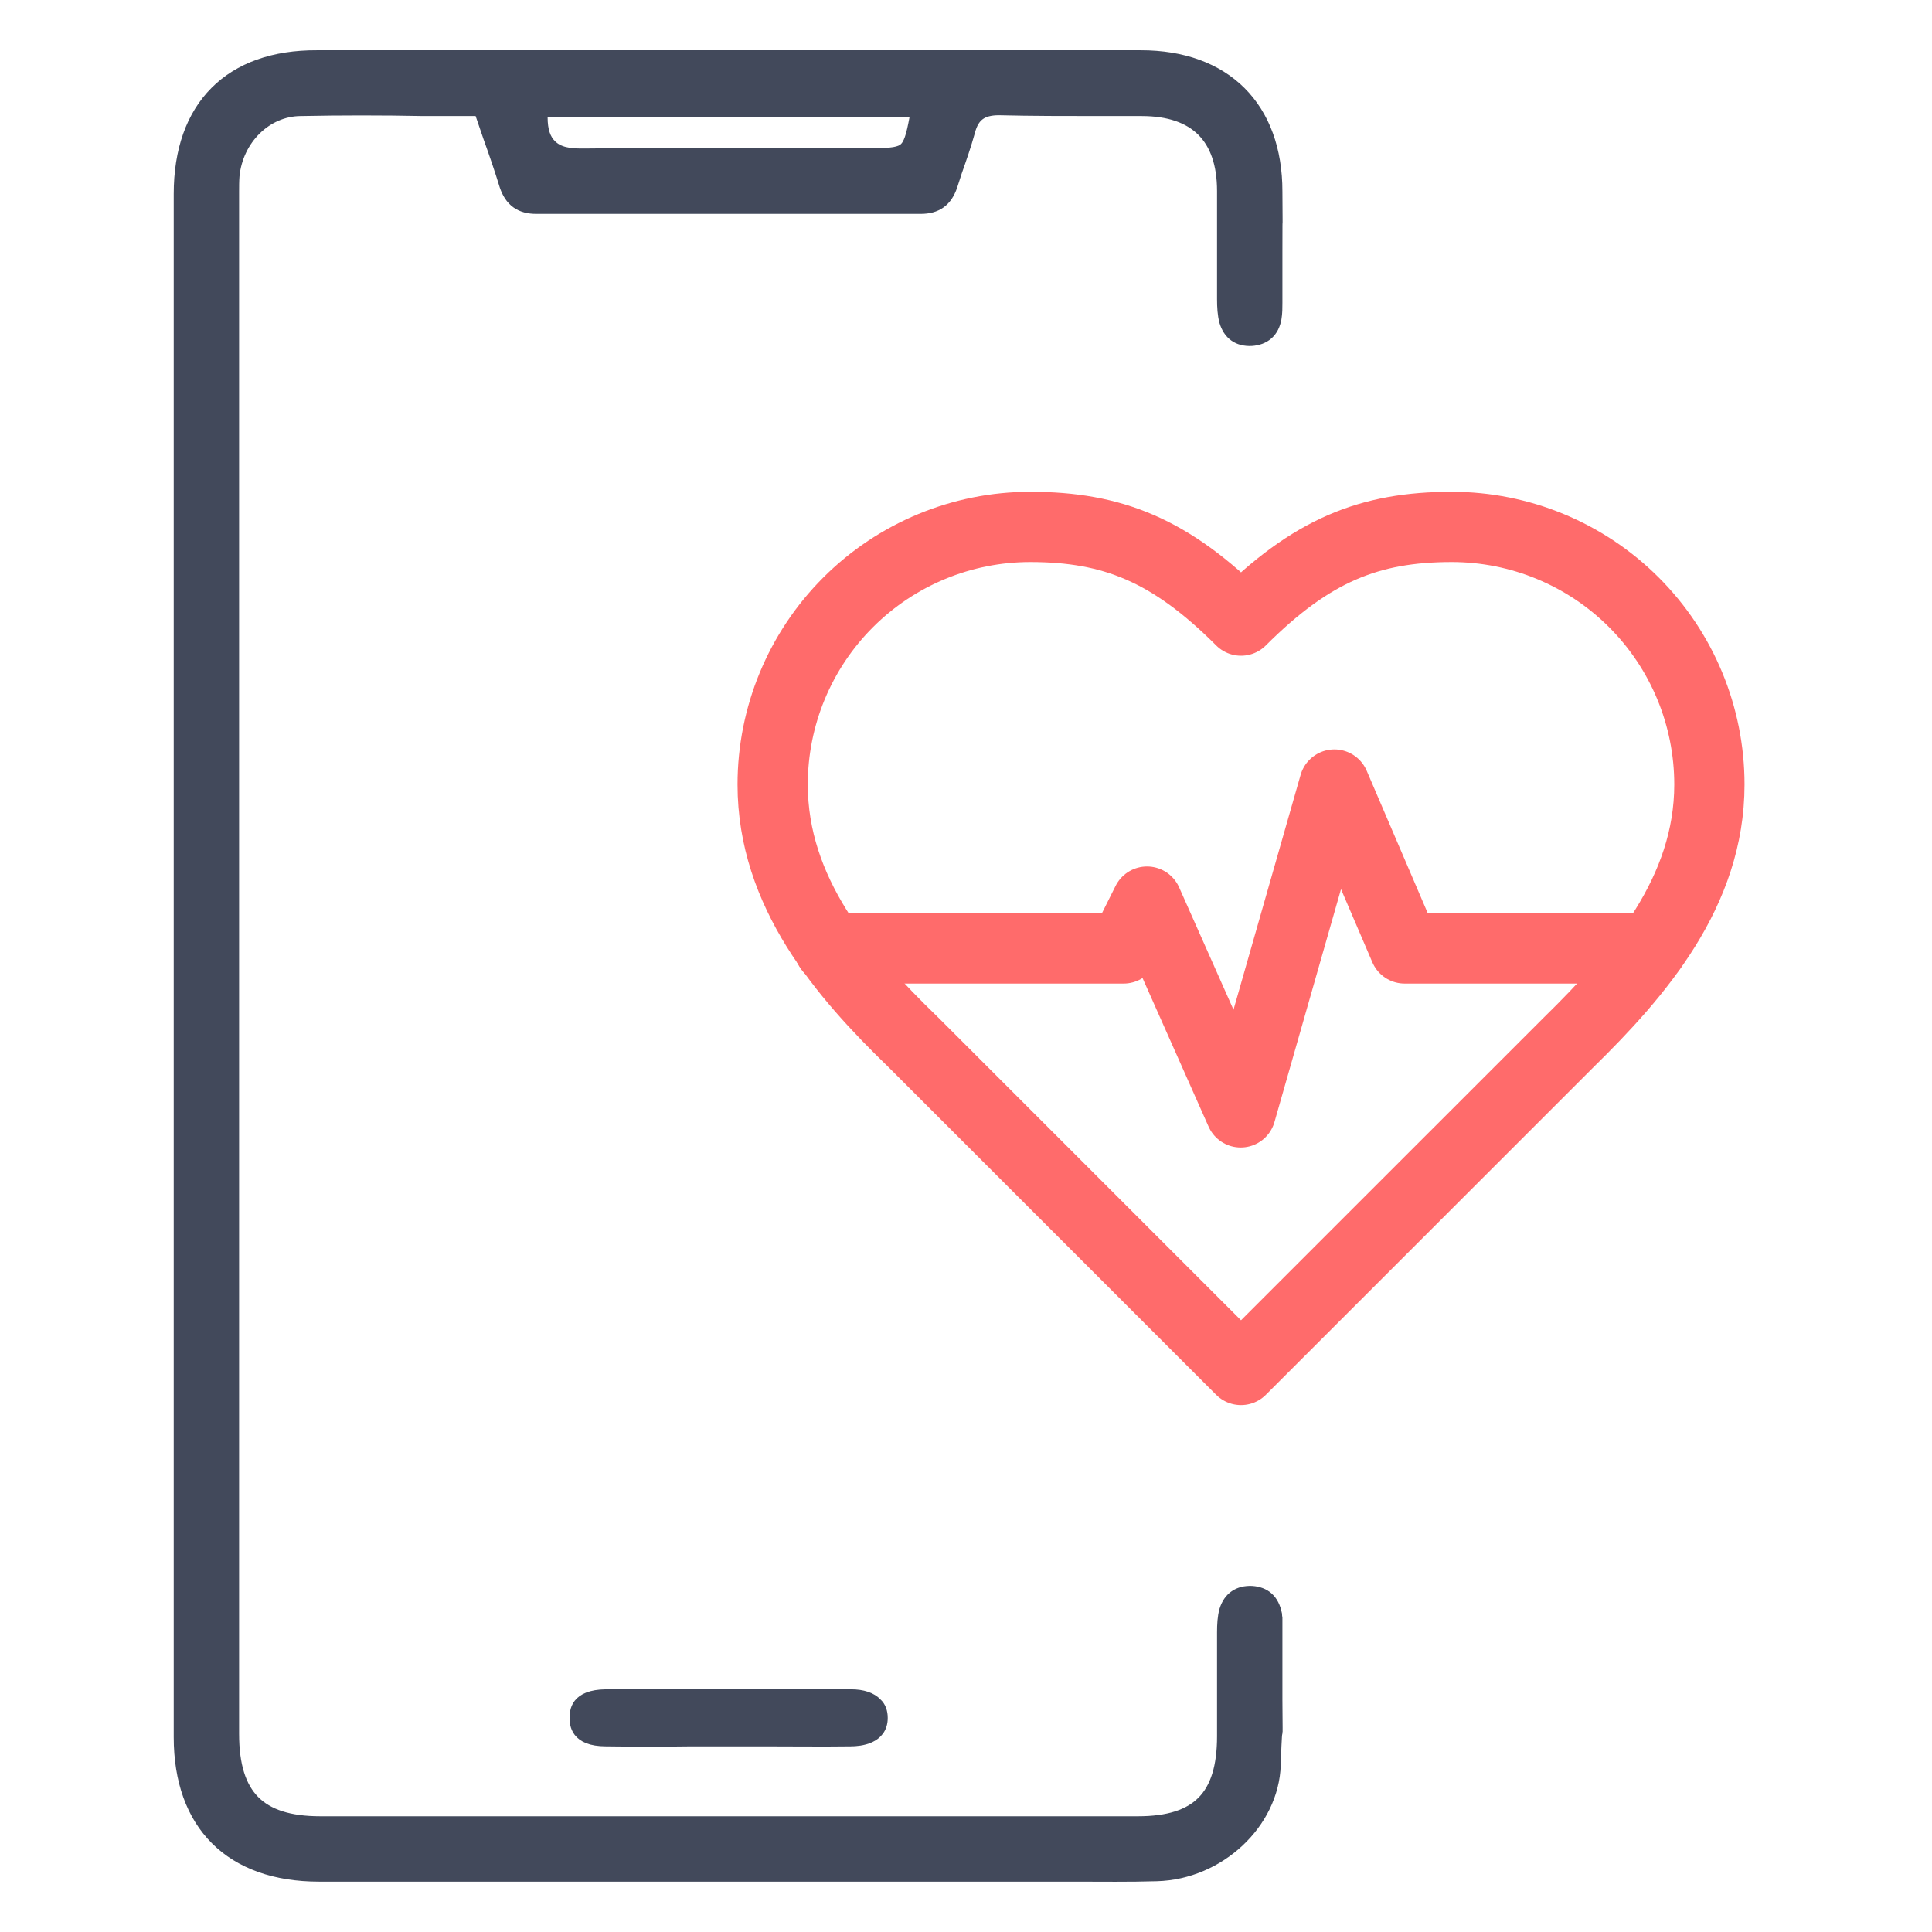 <svg width="55" height="55" viewBox="0 0 55 55" fill="none" xmlns="http://www.w3.org/2000/svg">
<g id="Healthcare App Development">
<g id="Group">
<path id="Vector" d="M36.211 48.395V46.072C36.211 46.072 36.199 46.001 36.199 45.965C36.128 45.633 35.95 45.467 35.63 45.444C35.31 45.432 35.097 45.574 35.002 45.882C34.955 46.048 34.943 46.25 34.943 46.475V49.43C34.943 51.208 34.161 52.002 32.395 52.002H9.118C7.316 52.002 6.51 51.184 6.51 49.359V5.461C6.51 5.307 6.51 5.152 6.522 4.998C6.629 3.884 7.506 3.019 8.549 3.007C9.71 2.984 10.872 2.984 12.057 3.007H13.752L14.048 3.873C14.214 4.335 14.368 4.785 14.51 5.247C14.641 5.627 14.866 5.792 15.269 5.792H26.208C26.611 5.792 26.836 5.627 26.967 5.247L27.097 4.844C27.227 4.477 27.358 4.098 27.464 3.718C27.595 3.197 27.903 2.984 28.436 2.984C29.384 3.007 30.344 3.007 31.293 3.007H32.501C34.101 3.007 34.943 3.849 34.943 5.437V8.51C34.943 8.736 34.955 8.937 35.002 9.115C35.097 9.423 35.298 9.565 35.618 9.553C35.938 9.53 36.128 9.364 36.187 9.044C36.211 8.902 36.211 8.759 36.211 8.629V7.219C36.211 5.405 36.223 7.262 36.211 5.449C36.211 3.126 34.812 1.727 32.478 1.727H9.023C6.617 1.716 5.242 3.102 5.242 5.52V49.454C5.242 51.871 6.641 53.27 9.082 53.27H30.581C31.364 53.27 32.146 53.282 32.928 53.258C34.635 53.211 36.116 51.824 36.164 50.236C36.223 48.399 36.223 50.208 36.211 48.395ZM15.293 3.043H26.244L26.184 3.387C25.995 4.406 25.876 4.512 24.881 4.512H22.676C20.661 4.501 18.647 4.501 16.632 4.524H16.561C16.217 4.524 15.85 4.489 15.589 4.228C15.387 4.027 15.293 3.742 15.293 3.339V3.043Z" fill="#42495B" stroke="#42495B" stroke-width="0.593"/>
<path id="Vector_2" d="M25.094 48.908C25.094 49.477 24.477 49.537 24.217 49.537C23.387 49.548 22.558 49.537 21.728 49.537H19.689C18.872 49.548 18.054 49.548 17.248 49.537C16.395 49.537 16.395 49.063 16.395 48.908C16.395 48.731 16.395 48.28 17.248 48.269H24.229C24.549 48.269 24.797 48.352 24.94 48.506C25.046 48.6 25.094 48.743 25.094 48.908Z" fill="#42495B" stroke="#42495B" stroke-width="0.356"/>
</g>
<g id="Group 1000011501">
<path id="Vector_3" d="M44.663 29.667C46.649 27.72 48.663 25.387 48.663 22.333C48.663 20.388 47.89 18.523 46.515 17.148C45.14 15.773 43.274 15 41.329 15C38.983 15 37.329 15.667 35.329 17.667C33.329 15.667 31.676 15 29.329 15C27.384 15 25.519 15.773 24.144 17.148C22.769 18.523 21.996 20.388 21.996 22.333C21.996 25.4 23.996 27.733 25.996 29.667L35.329 39L44.663 29.667Z" stroke="#FF6B6B" stroke-width="2" stroke-linecap="round" stroke-linejoin="round"/>
<path id="Vector_4" d="M23.613 27H31.987L32.653 25.667L35.32 31.667L37.987 22.334L39.987 27H47.013" stroke="#FF6B6B" stroke-width="2" stroke-linecap="round" stroke-linejoin="round"/>
</g>
</g>
</svg>
